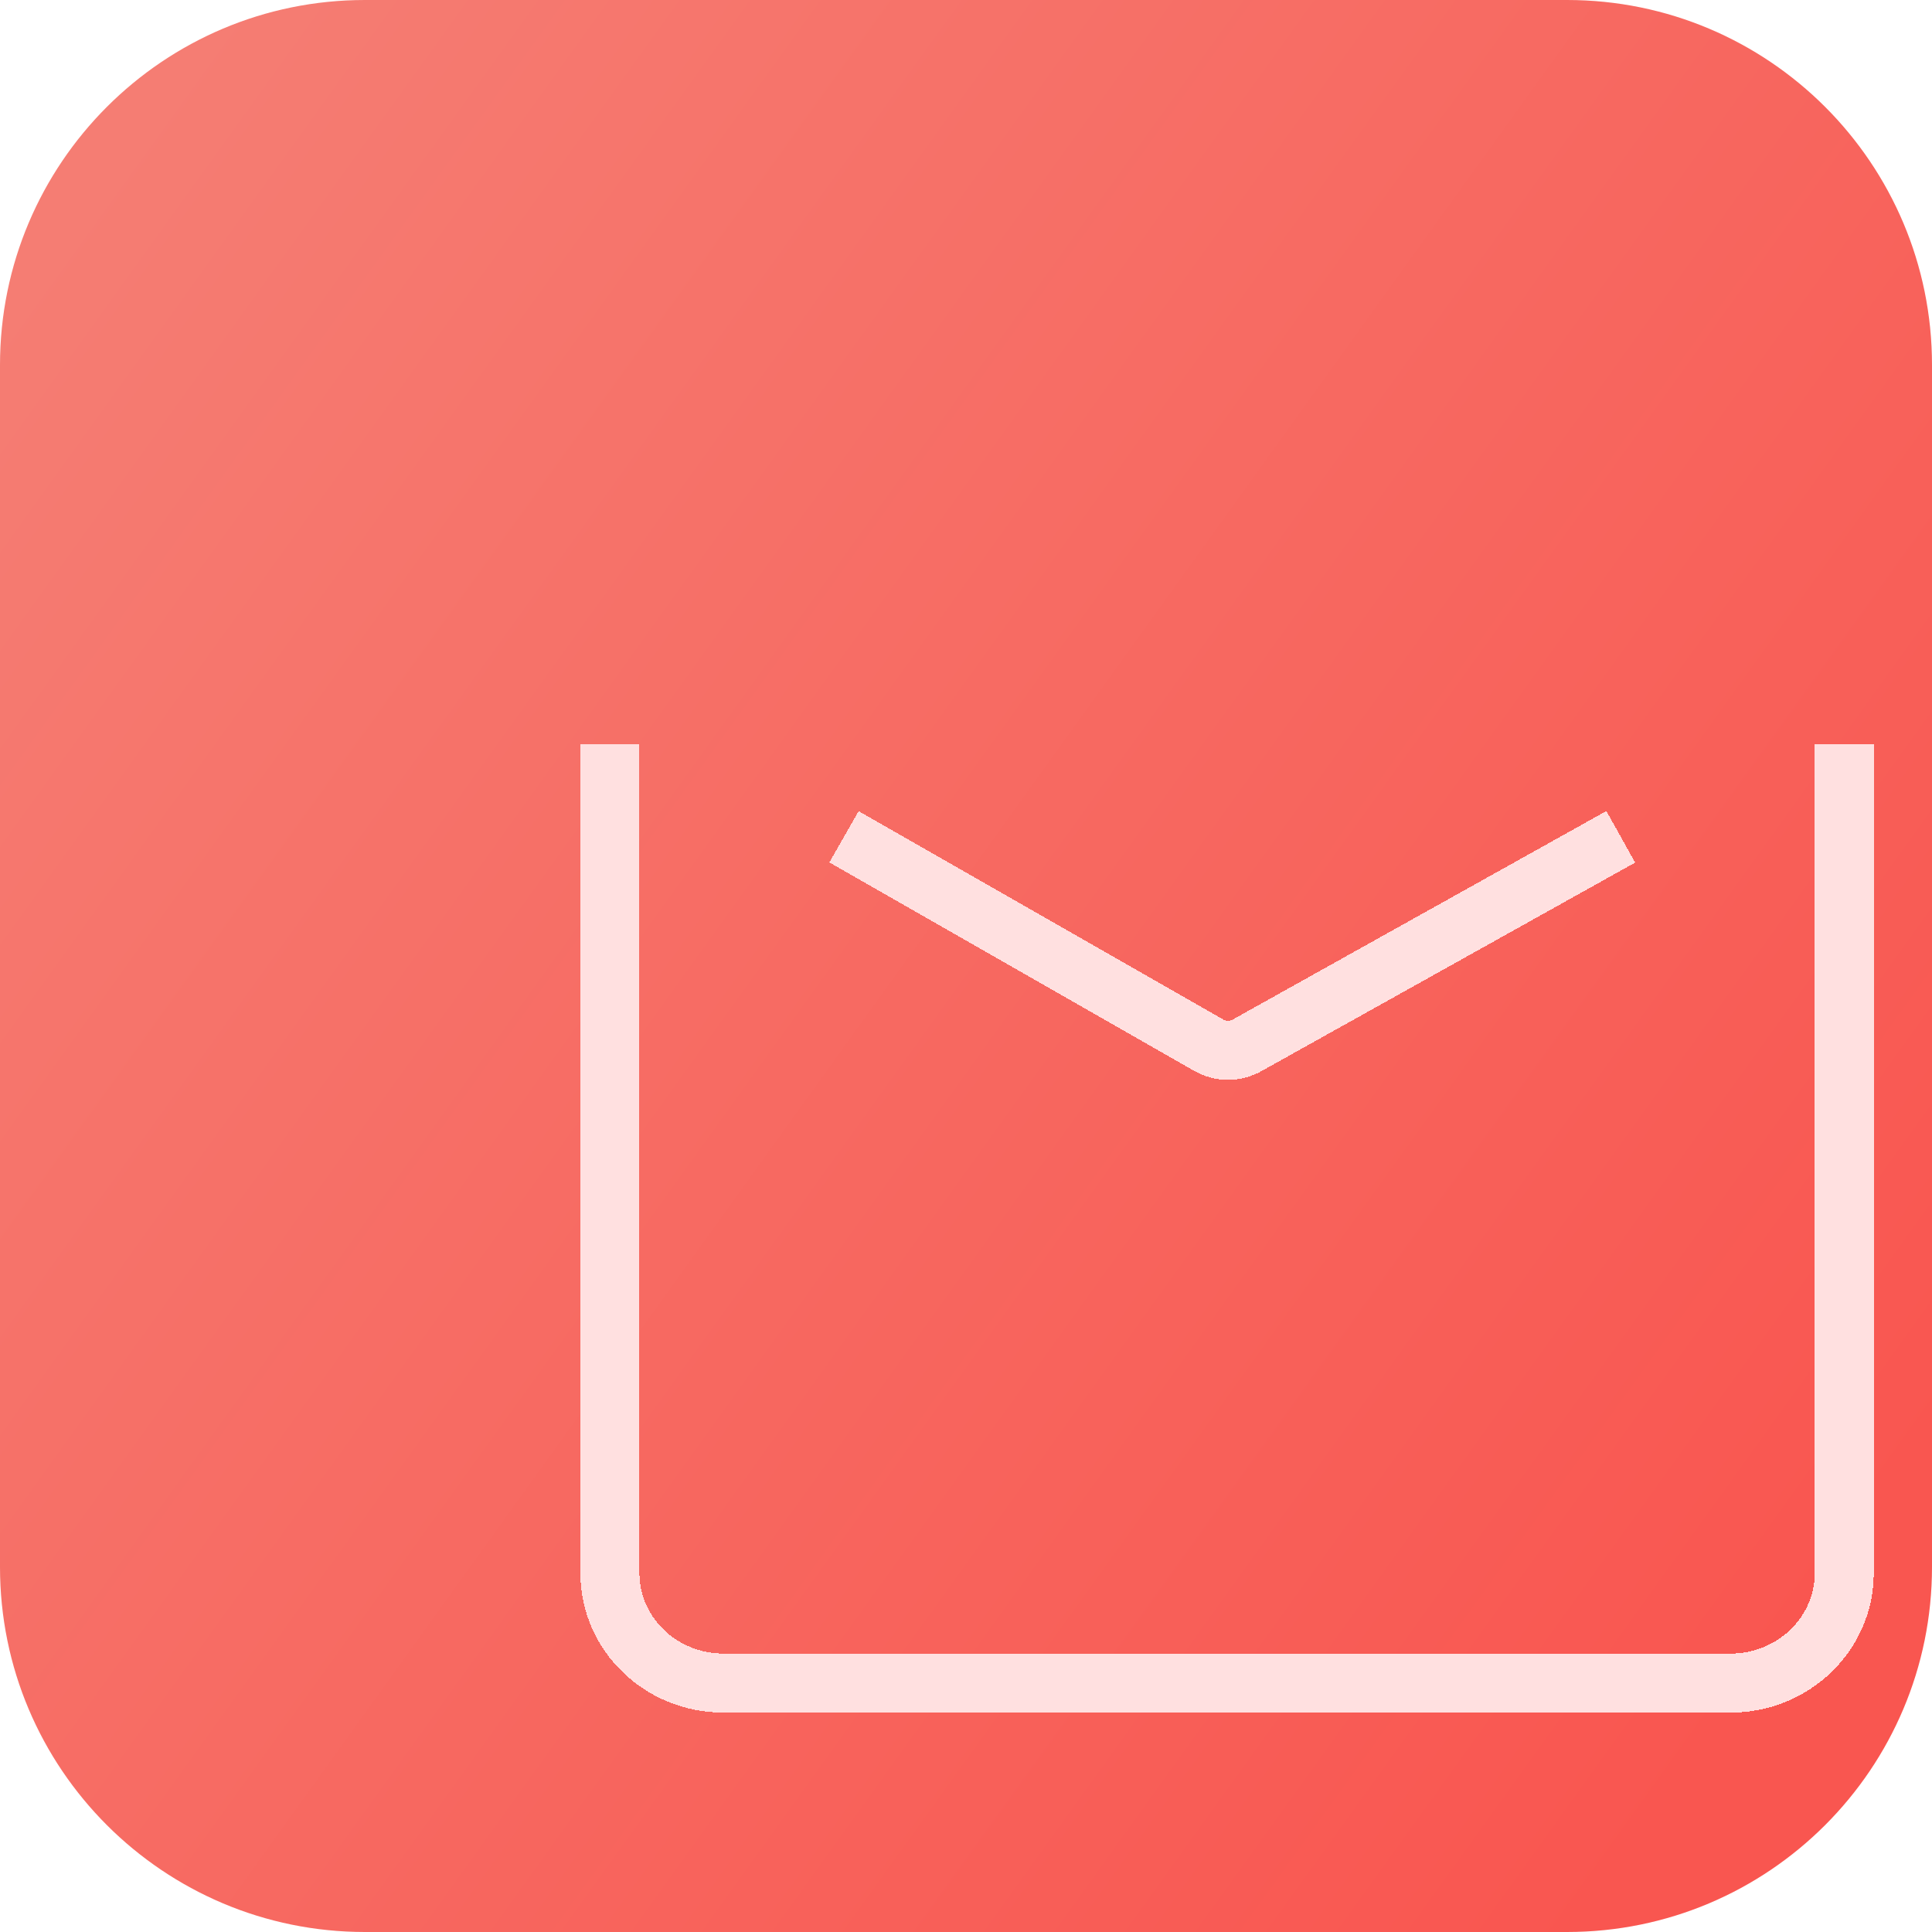 <svg xmlns="http://www.w3.org/2000/svg" width="64" height="64" fill="none"><g clip-path="url(#a)"><path fill="url(#b)" d="M0 12.089C0 5.412 5.412 0 12.089 0H51.91C58.588 0 64 5.412 64 12.089V51.91C64 58.588 58.588 64 51.911 64H12.09C5.412 64 0 58.588 0 51.911z"/><g filter="url(#c)"><path stroke="#FFE0E0" stroke-linejoin="round" stroke-width="1.956" d="M52.45 16v27.468c0 2.012-1.686 3.643-3.765 3.643h-33.36c-2.08 0-3.764-1.63-3.764-3.643V16m7.754 3.077 12.077 6.9c.398.23.894.23 1.291 0l12.364-6.9" shape-rendering="crispEdges"/></g></g><defs><linearGradient id="b" x1="5.333" x2="65.422" y1="2.756" y2="45.956" gradientUnits="userSpaceOnUse"><stop stop-color="#F57D73"/><stop offset="1" stop-color="#F95650"/></linearGradient><clipPath id="a"><path fill="#fff" d="M0 0h64v64H0z"/></clipPath><filter id="c" width="50.165" height="39.408" x="9.737" y="15.155" color-interpolation-filters="sRGB" filterUnits="userSpaceOnUse"><feFlood flood-opacity="0" result="BackgroundImageFix"/><feColorMatrix in="SourceAlpha" result="hardAlpha" values="0 0 0 0 0 0 0 0 0 0 0 0 0 0 0 0 0 0 127 0"/><feOffset dx="2.815" dy="2.815"/><feGaussianBlur stdDeviation="1.83"/><feComposite in2="hardAlpha" operator="out"/><feColorMatrix values="0 0 0 0 0.675 0 0 0 0 0.153 0 0 0 0 0.18 0 0 0 0.45 0"/><feBlend in2="BackgroundImageFix" result="effect1_dropShadow_5299_5128"/><feColorMatrix in="SourceAlpha" result="hardAlpha" values="0 0 0 0 0 0 0 0 0 0 0 0 0 0 0 0 0 0 127 0"/><feOffset dx="2.815" dy="2.815"/><feGaussianBlur stdDeviation="1.407"/><feComposite in2="hardAlpha" operator="out"/><feColorMatrix values="0 0 0 0 0.675 0 0 0 0 0.153 0 0 0 0 0.18 0 0 0 0.95 0"/><feBlend in2="effect1_dropShadow_5299_5128" result="effect2_dropShadow_5299_5128"/><feColorMatrix in="SourceAlpha" result="hardAlpha" values="0 0 0 0 0 0 0 0 0 0 0 0 0 0 0 0 0 0 127 0"/><feOffset dx="1.971" dy="1.971"/><feGaussianBlur stdDeviation=".563"/><feComposite in2="hardAlpha" operator="out"/><feColorMatrix values="0 0 0 0 0.675 0 0 0 0 0.153 0 0 0 0 0.18 0 0 0 0.45 0"/><feBlend in2="effect2_dropShadow_5299_5128" result="effect3_dropShadow_5299_5128"/><feColorMatrix in="SourceAlpha" result="hardAlpha" values="0 0 0 0 0 0 0 0 0 0 0 0 0 0 0 0 0 0 127 0"/><feOffset dx="1.042" dy="1.042"/><feGaussianBlur stdDeviation=".563"/><feComposite in2="hardAlpha" operator="out"/><feColorMatrix values="0 0 0 0 0.675 0 0 0 0 0.153 0 0 0 0 0.18 0 0 0 0.85 0"/><feBlend in2="effect3_dropShadow_5299_5128" result="effect4_dropShadow_5299_5128"/><feBlend in="SourceGraphic" in2="effect4_dropShadow_5299_5128" result="shape"/><feColorMatrix in="SourceAlpha" result="hardAlpha" values="0 0 0 0 0 0 0 0 0 0 0 0 0 0 0 0 0 0 127 0"/><feOffset dx="-.177" dy="-.177"/><feGaussianBlur stdDeviation=".089"/><feComposite in2="hardAlpha" k2="-1" k3="1" operator="arithmetic"/><feColorMatrix values="0 0 0 0 0.675 0 0 0 0 0.153 0 0 0 0 0.18 0 0 0 0.4 0"/><feBlend in2="shape" result="effect5_innerShadow_5299_5128"/><feColorMatrix in="SourceAlpha" result="hardAlpha" values="0 0 0 0 0 0 0 0 0 0 0 0 0 0 0 0 0 0 127 0"/><feOffset dx=".177" dy=".177"/><feGaussianBlur stdDeviation=".089"/><feComposite in2="hardAlpha" k2="-1" k3="1" operator="arithmetic"/><feColorMatrix values="0 0 0 0 1 0 0 0 0 1 0 0 0 0 1 0 0 0 1 0"/><feBlend in2="effect5_innerShadow_5299_5128" result="effect6_innerShadow_5299_5128"/></filter></defs></svg>
